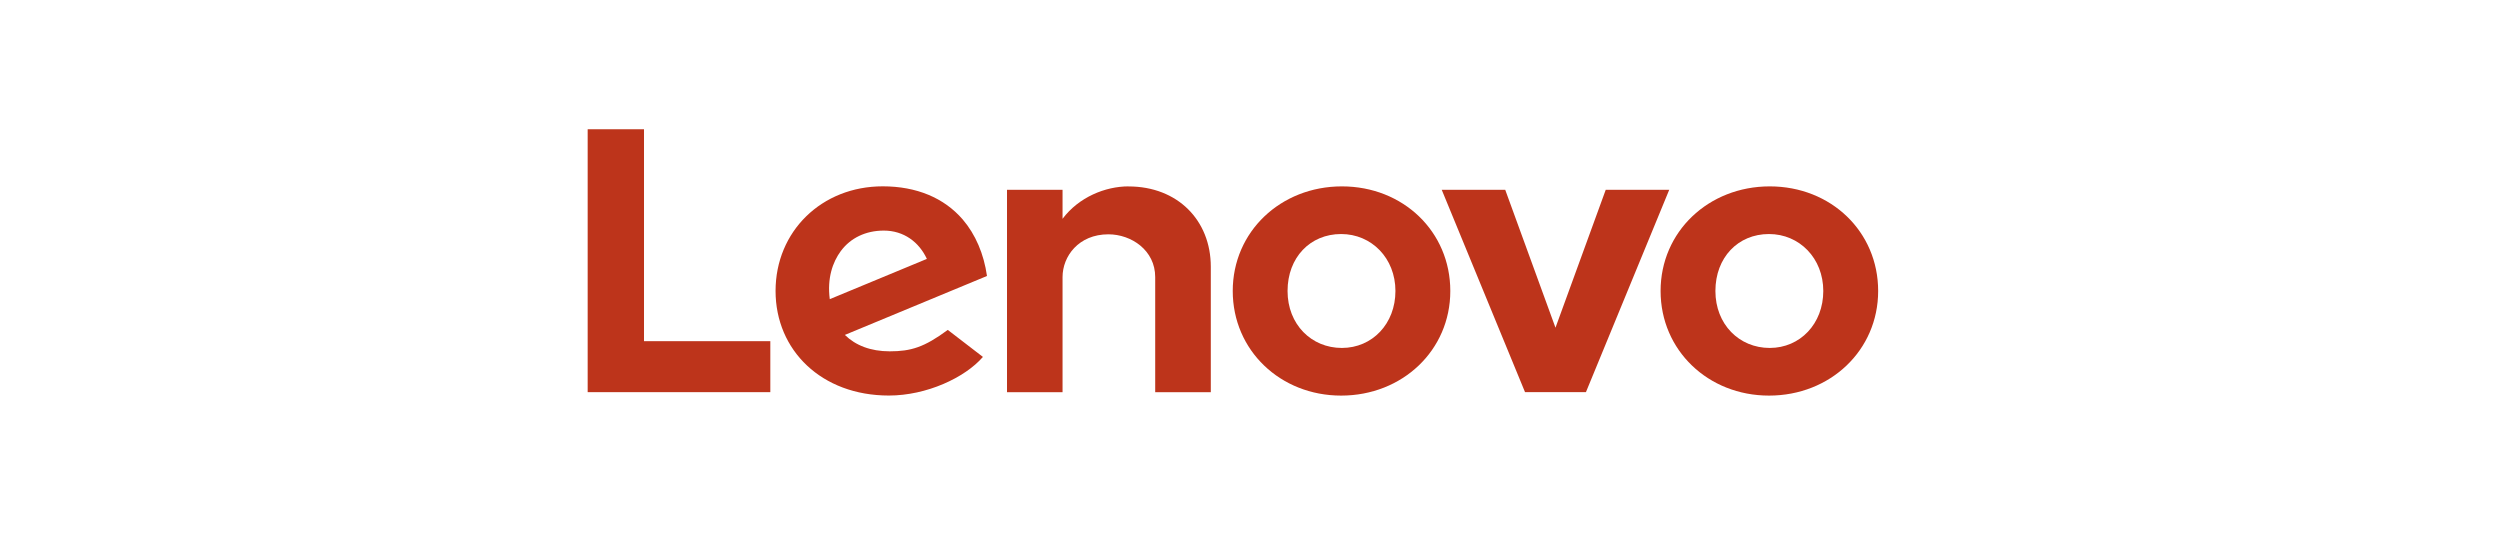 <svg xmlns="http://www.w3.org/2000/svg" id="Warstwa_1" viewBox="0 0 443.32 96.87"><g id="layer1"><g id="g23944"><g id="g13605"><path id="path13607" d="M200.12,33.05c-4.13,0-8.83,1.92-11.7,5.75h0s0,0,0,0v-5.14s-9.85,0-9.85,0v35.89h9.85v-20.42c0-3.68,2.85-7.58,8.13-7.58,4.08,0,8.3,2.84,8.3,7.58v20.42h9.86v-22.25c0-8.25-5.91-14.24-14.58-14.24" fill="#bd341b"></path></g><g id="g13609"><path id="path13611" d="M284.74,33.66l-8.91,24.45-8.91-24.45h-11.26l14.77,35.88h10.8l14.77-35.88h-11.26Z" fill="#bd341b"></path></g><g id="g13613"><path id="path13615" d="M149.14,44.47c1.68-2.25,4.35-3.58,7.58-3.58,3.55,0,6.25,2.03,7.64,5.02l-17.22,7.14c-.47-3.67,.47-6.53,2-8.59m18.93,14.04c-4.15,3.07-6.52,3.8-10.3,3.8-3.4,0-6.07-1.06-7.95-2.91l25.2-10.45c-.55-3.9-2.03-7.37-4.3-10.02-3.31-3.84-8.21-5.88-14.18-5.88-10.84,0-19.01,7.99-19.01,18.55s8.19,18.55,20.09,18.55c6.67,0,13.49-3.16,16.68-6.85l-6.23-4.79Z" fill="#bd341b"></path></g><g id="g13617"><path id="path13619" d="M136.6,60.5h-22.4V22.92h-9.99v46.62h32.39v-9.05Z" fill="#bd341b"></path></g><g id="g13621"><path id="path13623" d="M313.69,41.5c-5.5,0-9.5,4.17-9.5,10.1s4.23,10.1,9.63,10.1,9.5-4.29,9.5-10.1-4.23-10.1-9.63-10.1m0,28.65c-10.78,0-19.22-8.03-19.22-18.55s8.5-18.55,19.36-18.55,19.22,8.03,19.22,18.55-8.5,18.55-19.35,18.55" fill="#bd341b"></path></g><g id="g13625"><path id="path13627" d="M237.82,41.5c-5.5,0-9.5,4.17-9.5,10.1s4.23,10.1,9.63,10.1,9.5-4.29,9.5-10.1-4.23-10.1-9.63-10.1m0,28.65c-10.78,0-19.22-8.03-19.22-18.55s8.5-18.55,19.36-18.55,19.22,8.03,19.22,18.55-8.5,18.55-19.36,18.55" fill="#bd341b"></path></g></g></g></svg>